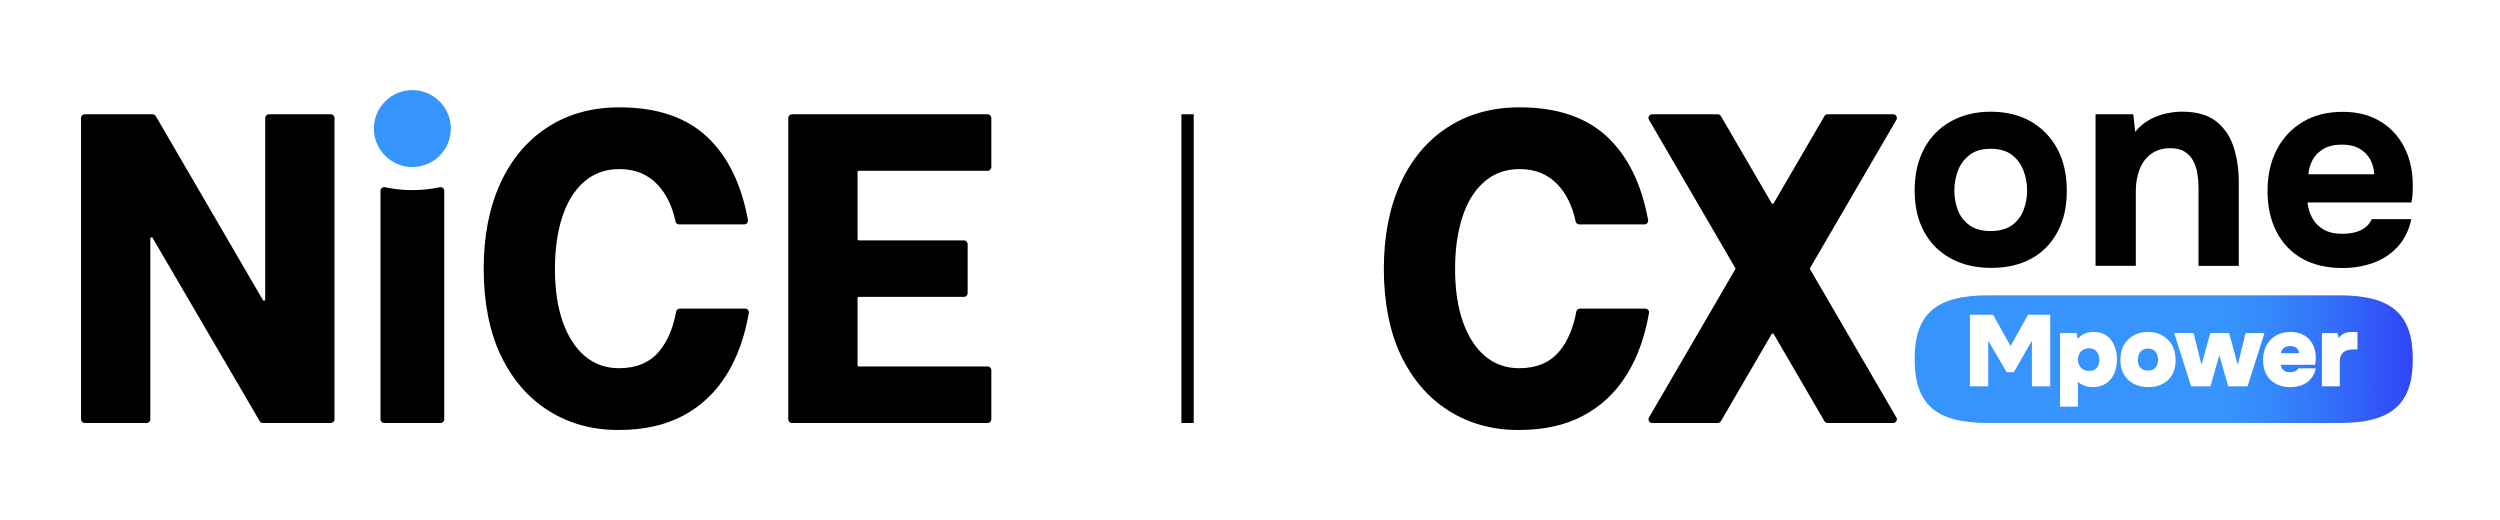 <?xml version="1.0" encoding="UTF-8"?><svg id="Layer_1" xmlns="http://www.w3.org/2000/svg" xmlns:xlink="http://www.w3.org/1999/xlink" viewBox="0 0 1927.62 400.99"><defs><style>.cls-1{fill:url(#linear-gradient);}.cls-2{fill:#3694fd;}</style><linearGradient id="linear-gradient" x1="1534.85" y1="278.26" x2="1939.96" y2="274.22" gradientUnits="userSpaceOnUse"><stop offset=".45" stop-color="#3694fc"/><stop offset=".52" stop-color="#358afb"/><stop offset=".64" stop-color="#3371f9"/><stop offset=".79" stop-color="#3049f6"/><stop offset=".86" stop-color="#2f33f5"/></linearGradient></defs><path class="cls-2" d="M319.88,69.54c-17.9-1.13-32.66,13.63-31.53,31.53.93,14.76,12.91,26.74,27.67,27.67,17.9,1.13,32.66-13.63,31.53-31.53-.93-14.76-12.91-26.74-27.67-27.67"/><path d="M255.06,88.11h-47.72c-1.57,0-2.85,1.27-2.85,2.85v139.94c0,.97-1.28,1.32-1.77.48L120.12,89.53c-.51-.88-1.45-1.41-2.46-1.41h-52.33c-1.57,0-2.85,1.27-2.85,2.85v232.34c0,1.57,1.28,2.85,2.85,2.85h47.72c1.57,0,2.85-1.28,2.85-2.85v-139.38c0-.97,1.28-1.31,1.77-.48l82.59,141.3c.51.88,1.45,1.41,2.46,1.41h52.34c1.57,0,2.85-1.28,2.85-2.85V90.96c0-1.57-1.27-2.85-2.85-2.85"/><path d="M339.1,144.37c-6.67,1.43-13.77,2.21-21.14,2.21s-14.47-.78-21.14-2.21c-1.77-.38-3.44.97-3.44,2.78v176.15c0,1.57,1.27,2.85,2.85,2.85h43.46c1.57,0,2.85-1.28,2.85-2.85v-176.15c0-1.81-1.67-3.16-3.44-2.78"/><path d="M761.52,282.56h-99.36c-.52,0-.95-.42-.95-.95v-51.74c0-.52.42-.95.95-.95h81.09c1.57,0,2.85-1.27,2.85-2.85v-37.89c0-1.57-1.28-2.85-2.85-2.85h-81.09c-.52,0-.95-.42-.95-.95v-51.74c0-.52.42-.95.95-.95h99.36c1.57,0,2.85-1.28,2.85-2.85v-37.89c0-1.57-1.28-2.85-2.85-2.85h-150.87c-1.57,0-2.85,1.27-2.85,2.85v232.34c0,1.57,1.27,2.85,2.85,2.85h150.87c1.57,0,2.85-1.28,2.85-2.85v-37.89c0-1.57-1.28-2.85-2.85-2.85"/><path d="M574.6,237.96h-50.45c-1.37,0-2.55.97-2.8,2.31-2.34,12.85-6.73,23.09-13.18,30.73-7.27,8.61-17.55,12.91-30.85,12.91-10.24,0-19.03-3.13-26.4-9.39-7.37-6.25-13.05-15.09-17.04-26.48-3.99-11.4-5.99-24.92-5.99-40.57s1.89-28.6,5.68-40.23c3.78-11.62,9.41-20.67,16.89-27.15,7.47-6.48,16.52-9.72,27.17-9.72,12.07,0,21.9,4.02,29.47,12.07,6.63,7.05,11.22,16.51,13.77,28.36.28,1.3,1.45,2.22,2.78,2.22h50.26c1.79,0,3.12-1.62,2.8-3.38-5-27.34-15.25-48.47-30.77-63.4-16.27-15.64-39.04-23.47-68.31-23.47-21.29,0-39.81,5.14-55.57,15.42-15.76,10.28-27.89,24.76-36.38,43.42-8.49,18.67-12.74,40.62-12.74,65.88s4.45,48.45,13.35,66.89c8.9,18.44,21.18,32.58,36.84,42.41,15.66,9.83,33.51,14.75,53.57,14.75s36.12-3.69,50.04-11.06c13.92-7.38,25.17-18.05,33.77-32.02,8.06-13.1,13.69-28.8,16.89-47.11.31-1.75-1.02-3.36-2.8-3.36"/><path d="M1535.27,206.54c-11.83,0-22.18-2.4-31.05-7.21-8.87-4.8-15.75-11.68-20.62-20.62-4.88-8.94-7.32-19.55-7.32-31.82s2.47-23.4,7.43-32.49c4.95-9.09,11.86-16.08,20.74-20.96,8.87-4.88,19.07-7.32,30.6-7.32s22.1,2.52,30.82,7.54c8.72,5.03,15.52,12.05,20.4,21.07,4.88,9.02,7.32,19.81,7.32,32.38s-2.41,22.88-7.21,31.82c-4.8,8.95-11.53,15.78-20.18,20.51-8.65,4.73-18.96,7.1-30.94,7.1M1534.83,178.15c6.8,0,12.27-1.48,16.41-4.44,4.14-2.96,7.13-6.84,8.98-11.64,1.85-4.8,2.77-9.87,2.77-15.19s-.93-10.42-2.77-15.3c-1.85-4.88-4.81-8.91-8.87-12.09-4.07-3.18-9.57-4.77-16.52-4.77s-12.05,1.59-16.19,4.77c-4.14,3.18-7.13,7.21-8.98,12.09-1.85,4.88-2.77,9.98-2.77,15.3s.92,10.57,2.77,15.3c1.85,4.73,4.84,8.58,8.98,11.53,4.14,2.96,9.54,4.44,16.19,4.44"/><path d="M1615.77,204.98v-116.87h29.05l1.55,13.53c3.25-3.99,6.99-7.13,11.2-9.43,4.21-2.29,8.5-3.88,12.86-4.77,4.36-.89,8.32-1.33,11.87-1.33,11.23,0,19.99,2.44,26.28,7.32,6.28,4.88,10.79,11.42,13.53,19.63,2.73,8.21,4.1,17.34,4.1,27.39v64.53h-31.05v-60.54c0-3.55-.3-7.1-.89-10.65-.59-3.55-1.66-6.8-3.21-9.76-1.55-2.96-3.74-5.32-6.55-7.1-2.81-1.77-6.51-2.66-11.09-2.66-5.92,0-10.87,1.48-14.86,4.44-3.99,2.96-6.95,6.95-8.87,11.97-1.93,5.03-2.88,10.57-2.88,16.63v57.66h-31.05Z"/><path d="M1806.26,206.65c-12.27,0-22.7-2.44-31.27-7.32-8.58-4.88-15.16-11.79-19.74-20.74-4.58-8.94-6.87-19.4-6.87-31.38s2.36-22.73,7.1-31.82c4.73-9.09,11.42-16.22,20.07-21.4,8.65-5.17,18.88-7.76,30.71-7.76,8.87,0,16.67,1.48,23.4,4.44,6.73,2.96,12.42,7.1,17.08,12.42,4.66,5.32,8.13,11.5,10.42,18.52,2.29,7.03,3.36,14.6,3.22,22.73,0,2.07-.08,4.07-.22,5.99-.15,1.92-.44,3.84-.89,5.76h-80.06c.44,4.44,1.7,8.5,3.77,12.2,2.07,3.7,4.99,6.62,8.76,8.76,3.77,2.15,8.46,3.22,14.08,3.22,3.69,0,7.1-.41,10.2-1.22,3.11-.81,5.77-2.11,7.99-3.88,2.22-1.77,3.77-3.84,4.66-6.21h30.6c-1.92,8.72-5.51,15.89-10.75,21.51-5.25,5.62-11.57,9.72-18.96,12.31-7.39,2.59-15.16,3.88-23.29,3.88M1779.87,134.35h50.78c-.15-3.99-1.15-7.72-3-11.2-1.85-3.47-4.58-6.28-8.2-8.43-3.62-2.14-8.24-3.21-13.86-3.21s-10.31,1.11-14.08,3.33c-3.77,2.22-6.58,5.07-8.43,8.54-1.85,3.48-2.92,7.14-3.21,10.98"/><path d="M1268.66,237.96h-50.45c-1.37,0-2.55.97-2.8,2.31-2.34,12.85-6.73,23.09-13.18,30.73-7.27,8.61-17.55,12.91-30.85,12.91-10.23,0-19.03-3.13-26.4-9.39-7.37-6.25-13.05-15.09-17.04-26.48-3.99-11.4-5.99-24.92-5.99-40.57s1.89-28.6,5.68-40.23c3.78-11.62,9.41-20.67,16.89-27.15,7.47-6.48,16.52-9.72,27.17-9.72,12.07,0,21.9,4.02,29.47,12.07,6.63,7.05,11.22,16.51,13.77,28.36.28,1.3,1.45,2.22,2.78,2.22h50.26c1.79,0,3.12-1.62,2.8-3.38-5-27.34-15.25-48.47-30.77-63.4-16.27-15.64-39.04-23.47-68.31-23.47-21.29,0-39.81,5.14-55.57,15.42-15.76,10.28-27.89,24.76-36.38,43.42-8.49,18.67-12.74,40.62-12.74,65.88s4.45,48.45,13.35,66.89c8.9,18.44,21.18,32.58,36.84,42.41,15.66,9.83,33.51,14.75,53.57,14.75s36.12-3.69,50.04-11.06c13.92-7.38,25.17-18.05,33.77-32.02,8.06-13.1,13.69-28.8,16.89-47.11.31-1.75-1.02-3.36-2.8-3.36"/><path d="M1459.73,88.11h-50.54c-1.01,0-1.95.54-2.46,1.41l-39.09,67.13c-.37.63-1.28.63-1.64,0l-39.09-67.13c-.51-.88-1.45-1.41-2.46-1.41h-50.54c-2.2,0-3.57,2.38-2.46,4.28l66.53,114.26c.17.3.17.66,0,.96l-66.53,114.26c-1.11,1.9.26,4.28,2.46,4.28h50.54c1.01,0,1.95-.54,2.46-1.41l39.09-67.13c.36-.63,1.27-.63,1.64,0l39.09,67.13c.51.88,1.45,1.41,2.46,1.41h50.54c2.2,0,3.57-2.38,2.46-4.28l-66.53-114.26c-.17-.3-.17-.66,0-.96l66.53-114.26c1.1-1.9-.27-4.28-2.46-4.28"/><rect x="910.93" y="88.11" width="9.49" height="238.04"/><path class="cls-1" d="M1617.93,273.4c.52,1.4.78,2.81.78,4.21,0,1.2-.22,2.44-.66,3.74-.44,1.3-1.23,2.39-2.38,3.27-1.14.88-2.75,1.33-4.83,1.33s-3.68-.43-4.95-1.29c-1.27-.86-2.21-1.95-2.81-3.27-.6-1.33-.9-2.69-.9-4.09s.31-2.84.94-4.17c.62-1.33,1.56-2.42,2.81-3.27,1.25-.86,2.81-1.29,4.68-1.29,2.03,0,3.62.46,4.79,1.36,1.17.91,2.01,2.07,2.53,3.47ZM1769.81,267.71c-1.01-.57-2.35-.86-4.01-.86s-2.94.29-3.97.86c-1.04.57-1.81,1.29-2.3,2.14-.5.86-.74,1.68-.74,2.46h13.87c0-.78-.22-1.6-.66-2.46-.44-.86-1.17-1.57-2.18-2.14ZM1660.94,270.21c-1.12-.93-2.69-1.4-4.72-1.4s-3.55.47-4.72,1.4c-1.17.94-1.99,2.07-2.46,3.39-.47,1.33-.7,2.64-.7,3.94s.25,2.59.74,3.86c.49,1.27,1.31,2.31,2.45,3.12,1.14.81,2.7,1.21,4.68,1.21s3.53-.42,4.68-1.25c1.14-.83,1.95-1.88,2.42-3.16.47-1.27.7-2.53.7-3.78s-.23-2.55-.7-3.9c-.47-1.35-1.26-2.49-2.38-3.43ZM1860.38,276.93c0,34.91-16.46,49.22-56.6,49.22h-270.9c-40.14,0-56.6-14.31-56.6-49.22s16.45-49.22,56.6-49.22h270.9c40.14,0,56.6,14.31,56.6,49.22ZM1580.8,242.7h-17.15l-13.4,24.16-13.48-24.16h-17.85v55.18h14.11v-35.15l14.18,24.24h5.53l13.95-24.24v35.15h14.11v-55.18ZM1632.27,277.14c0-3.95-.68-7.52-2.03-10.72-1.35-3.2-3.35-5.74-6-7.64-2.65-1.9-5.95-2.84-9.9-2.84-2.49,0-4.73.39-6.7,1.17-1.98.78-3.9,2.18-5.77,4.21l-.7-4.52h-12.78v56.74h13.79v-19.17c.73.73,1.68,1.4,2.84,2.03,1.17.62,2.49,1.13,3.97,1.52,1.48.39,3.03.58,4.64.58,4,0,7.39-.94,10.17-2.81,2.78-1.87,4.88-4.42,6.31-7.64,1.43-3.22,2.14-6.86,2.14-10.91ZM1677.5,277.69c0-4.62-.95-8.55-2.84-11.77-1.9-3.22-4.44-5.69-7.64-7.4-3.2-1.71-6.79-2.57-10.79-2.57s-7.46.83-10.68,2.49c-3.22,1.66-5.81,4.09-7.75,7.29-1.95,3.2-2.92,7.11-2.92,11.73s.96,8.35,2.88,11.5c1.92,3.14,4.51,5.52,7.75,7.13,3.25,1.61,6.9,2.42,10.95,2.42s7.66-.79,10.83-2.38c3.17-1.58,5.66-3.94,7.48-7.05,1.82-3.12,2.73-6.91,2.73-11.38ZM1732.99,297.88l13.01-41.07h-14.57l-6,24.55-6.7-24.55h-14.5l-6.78,24.55-6.08-24.55h-14.96l13.02,41.07h14.96l6.78-24.08,6.94,24.08h14.89ZM1758.55,281.27h26.5c.21-.88.35-1.73.43-2.53.08-.8.12-1.65.12-2.53,0-3.12-.46-5.92-1.36-8.42-.91-2.49-2.22-4.62-3.94-6.39-1.71-1.77-3.77-3.12-6.16-4.05-2.39-.94-5.09-1.4-8.11-1.4-4.21,0-7.9.91-11.07,2.73-3.17,1.82-5.64,4.35-7.4,7.6-1.77,3.25-2.65,7.03-2.65,11.34s.87,8.03,2.61,11.15c1.74,3.12,4.18,5.52,7.33,7.21,3.14,1.69,6.82,2.53,11.03,2.53,3.07,0,5.96-.49,8.69-1.48,2.73-.99,5.07-2.56,7.02-4.71,1.95-2.16,3.29-4.92,4.01-8.3h-13.48c-.16.47-.52.94-1.09,1.4-.57.47-1.31.84-2.22,1.13-.91.29-1.99.43-3.24.43-1.51,0-2.75-.26-3.74-.78-.99-.52-1.75-1.22-2.3-2.1-.55-.88-.87-1.82-.97-2.81ZM1817.75,256.1c-.21-.05-.68-.09-1.4-.12-.73-.03-1.53-.04-2.42-.04-1.04,0-2.18.08-3.43.23-1.25.16-2.49.57-3.74,1.25-1.25.68-2.39,1.77-3.43,3.27l-.94-3.9h-12.08v41.07h13.79v-18.7c0-2.75.51-4.82,1.52-6.2,1.01-1.38,2.36-2.31,4.05-2.81,1.69-.49,3.49-.74,5.42-.74h2.65v-13.33Z"/></svg>
